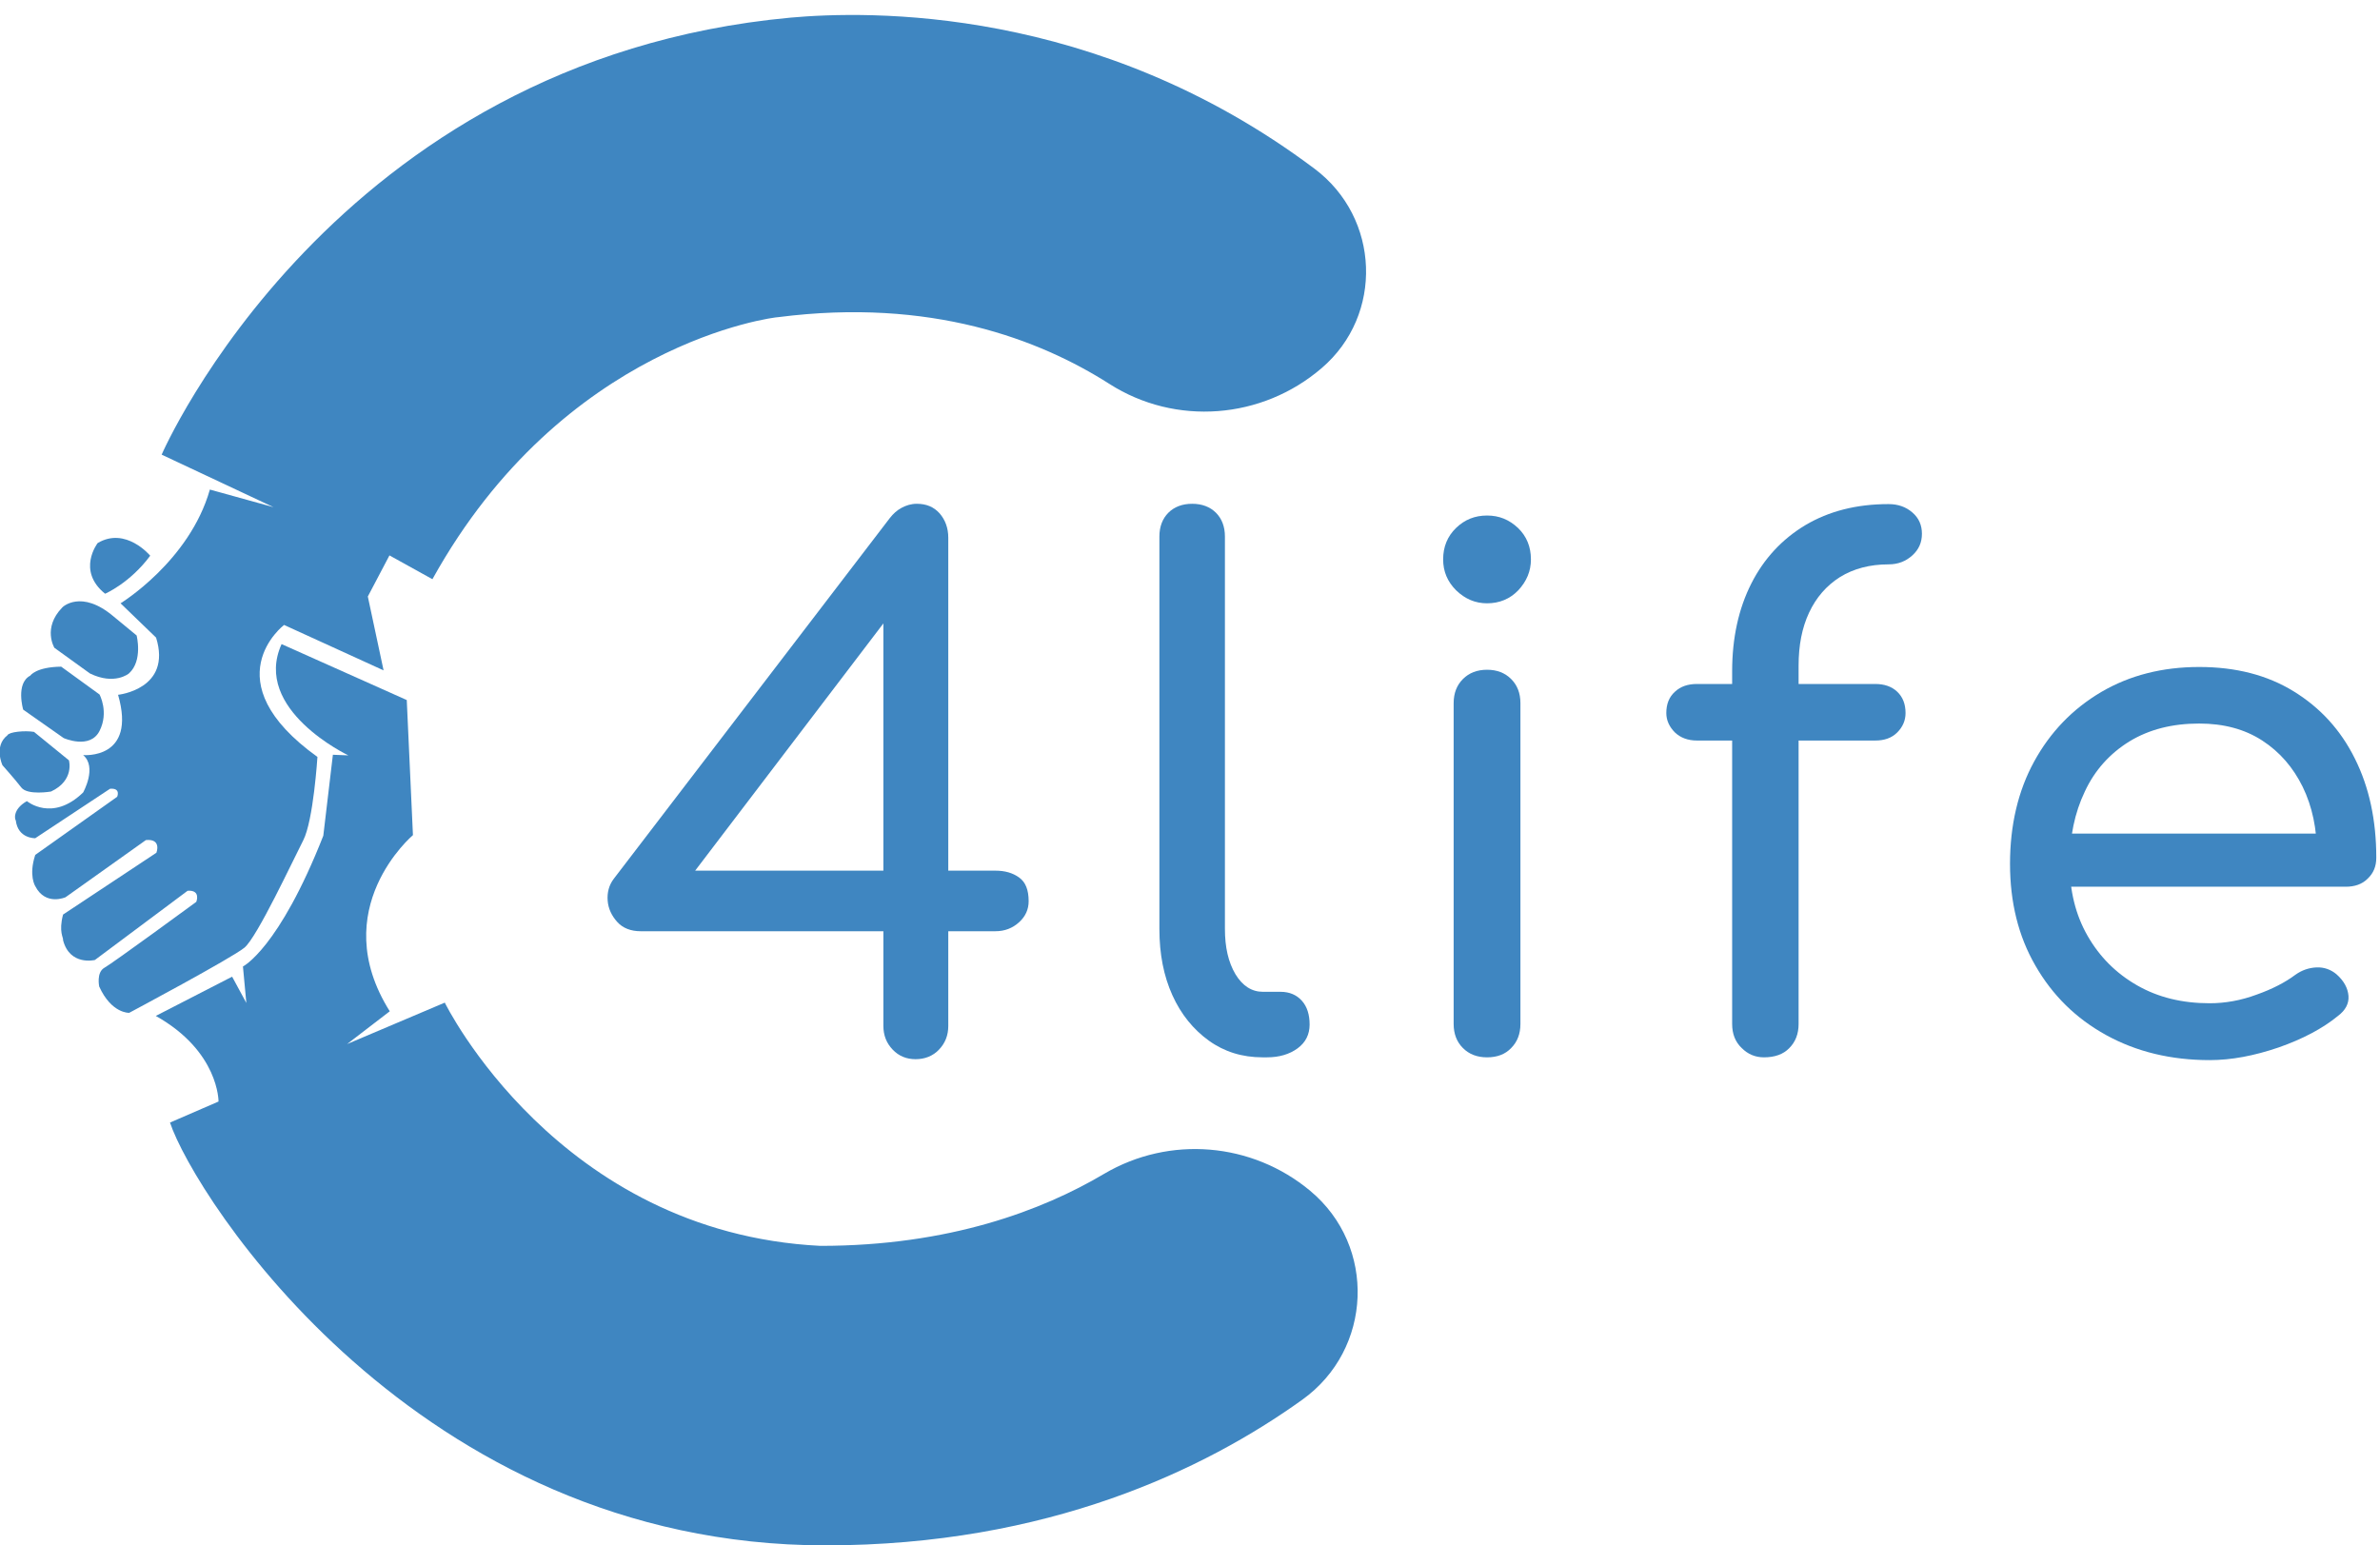 <?xml version="1.0" encoding="utf-8"?>
<!-- Generator: Adobe Illustrator 23.1.0, SVG Export Plug-In . SVG Version: 6.00 Build 0)  -->
<svg version="1.1" id="Camada_1" xmlns="http://www.w3.org/2000/svg" xmlns:xlink="http://www.w3.org/1999/xlink" x="0px" y="0px"
	 viewBox="0 0 77 50" style="enable-background:new 0 0 77 50;" xml:space="preserve">
<style type="text/css">
	.st0{fill:#3f86c1;}
</style>
<g>
	<g>
		<g>
			<path class="st0" d="M13.16,22.65l0.2,4.37c0,0-2.83,2.39-0.75,5.7l-1.38,1.06l3.16-1.34c0,0,3.64,7.44,12.15,7.87
				c4.17,0,7.19-1.15,9.18-2.33c2.12-1.25,4.79-1.02,6.67,0.55l0,0c2.15,1.79,2.02,5.13-0.26,6.76C38.98,47.55,33.89,50,26.71,50
				C13.44,50,6.28,38.67,5.5,36.32l1.57-0.68c0,0,0.02-1.62-2.03-2.77l2.47-1.27l0.46,0.85l-0.11-1.18c0,0,1.16-0.57,2.6-4.23
				l0.31-2.62l0.5,0.02c0,0-3.12-1.48-2.16-3.6L13.16,22.65z"/>
			<g>
				<path class="st0" d="M3.4,19.21c0,0,0.8-0.34,1.46-1.23c0,0-0.79-0.95-1.7-0.41C3.16,17.57,2.47,18.46,3.4,19.21z"/>
				<path class="st0" d="M3.68,19.95l0.74,0.61c0,0,0.21,0.82-0.25,1.23c0,0-0.46,0.39-1.26,0l-1.15-0.83c0,0-0.39-0.64,0.25-1.3
					C2.01,19.65,2.62,19.05,3.68,19.95z"/>
				<path class="st0" d="M1.98,21.57l1.24,0.9c0,0,0.31,0.57,0,1.18s-1.16,0.23-1.16,0.23l-1.31-0.92c0,0-0.25-0.85,0.23-1.1
					C0.98,21.86,1.16,21.58,1.98,21.57z"/>
				<path class="st0" d="M1.1,23.68l1.13,0.92c0,0,0.19,0.65-0.58,1.01c0,0-0.76,0.13-0.96-0.13c-0.2-0.26-0.61-0.72-0.61-0.72
					s-0.29-0.62,0.16-0.97C0.29,23.68,0.8,23.63,1.1,23.68z"/>
			</g>
		</g>
		<path class="st0" d="M0.87,25.92c0,0,0.82,0.69,1.82-0.28c0,0,0.46-0.82,0-1.21c0,0,1.74,0.16,1.13-1.95c0,0,1.75-0.18,1.23-1.85
			l-1.15-1.11c0,0,2.23-1.36,2.89-3.68l2.06,0.57l-3.62-1.7c0,0,5.52-12.77,20.35-14.14c2.47-0.22,9.88-0.42,16.95,4.89
			c2.12,1.59,2.24,4.73,0.23,6.45l0,0c-1.93,1.66-4.73,1.88-6.87,0.51c-2.26-1.44-5.78-2.79-10.7-2.16c-0.16,0-6.97,0.85-11.2,8.48
			l-1.39-0.77l-0.7,1.33l0.51,2.39l-3.22-1.47c0,0-2.36,1.8,1.08,4.27c0,0-0.13,2.06-0.46,2.7c-0.33,0.64-1.49,3.13-1.9,3.47
			s-3.73,2.11-3.73,2.11s-0.57,0.03-0.97-0.85c0,0-0.1-0.46,0.17-0.61c0.27-0.15,2.97-2.13,2.97-2.13s0.16-0.39-0.28-0.36l-3,2.24
			c0,0-0.81,0.2-1.03-0.64c0.02-0.08-0.15-0.26,0-0.83l3.02-2c0,0,0.18-0.46-0.34-0.41l-2.6,1.85c0,0-0.65,0.29-0.98-0.36
			c0,0-0.22-0.34,0-1.01l2.65-1.88c0,0,0.13-0.29-0.23-0.26l-2.42,1.6c0,0-0.56,0.02-0.63-0.58C0.49,26.54,0.38,26.2,0.87,25.92z"/>
	</g>
	<g>
		<path class="st0" d="M29.62,34.27c-0.29,0-0.54-0.1-0.74-0.31c-0.2-0.21-0.3-0.46-0.3-0.77v-3.06h-7.85c-0.32,0-0.58-0.1-0.76-0.3
			c-0.18-0.2-0.29-0.43-0.31-0.69c-0.02-0.26,0.04-0.5,0.2-0.71l8.93-11.67c0.11-0.14,0.23-0.25,0.38-0.33
			c0.15-0.08,0.31-0.13,0.49-0.13c0.31,0,0.55,0.1,0.74,0.31c0.18,0.21,0.28,0.47,0.28,0.79v10.77h1.52c0.31,0,0.56,0.07,0.77,0.22
			c0.21,0.15,0.31,0.4,0.31,0.77c0,0.26-0.1,0.49-0.31,0.68c-0.21,0.19-0.46,0.29-0.77,0.29h-1.52v3.06c0,0.31-0.1,0.56-0.3,0.77
			C30.18,34.17,29.92,34.27,29.62,34.27z M21.98,28.84l-0.53-0.67h7.13v-9.62l0.64,0.78L21.98,28.84z"/>
	</g>
	<g>
		<path class="st0" d="M40.85,34.21c-0.66,0-1.24-0.18-1.74-0.54c-0.5-0.36-0.9-0.85-1.18-1.47c-0.28-0.62-0.42-1.33-0.42-2.14
			V17.36c0-0.32,0.1-0.58,0.29-0.77c0.19-0.19,0.45-0.29,0.77-0.29s0.58,0.1,0.77,0.29c0.19,0.19,0.29,0.45,0.29,0.77v12.69
			c0,0.6,0.11,1.08,0.34,1.47c0.23,0.38,0.53,0.57,0.89,0.57h0.57c0.29,0,0.52,0.1,0.69,0.29c0.17,0.19,0.25,0.45,0.25,0.77
			c0,0.32-0.13,0.58-0.39,0.77c-0.26,0.19-0.59,0.29-0.99,0.29H40.85z"/>
		<path class="st0" d="M48.11,19.52c-0.38,0-0.71-0.14-1-0.42c-0.28-0.28-0.42-0.61-0.42-1c0-0.41,0.14-0.75,0.42-1.02
			c0.28-0.27,0.61-0.4,1-0.4s0.71,0.13,1,0.4c0.28,0.27,0.42,0.61,0.42,1.02c0,0.38-0.14,0.71-0.41,1
			C48.85,19.38,48.51,19.52,48.11,19.52z M48.11,34.21c-0.32,0-0.58-0.1-0.78-0.3c-0.2-0.2-0.3-0.46-0.3-0.78V22.75
			c0-0.32,0.1-0.58,0.3-0.78c0.2-0.2,0.46-0.3,0.78-0.3c0.32,0,0.58,0.1,0.78,0.3c0.2,0.2,0.3,0.46,0.3,0.78v10.38
			c0,0.32-0.1,0.58-0.3,0.78C48.7,34.11,48.44,34.21,48.11,34.21z"/>
		<path class="st0" d="M54.9,23.96c-0.29,0-0.53-0.09-0.71-0.26c-0.18-0.18-0.28-0.39-0.28-0.63c0-0.29,0.09-0.52,0.28-0.69
			c0.18-0.17,0.42-0.25,0.71-0.25h5.77c0.29,0,0.53,0.08,0.71,0.25c0.18,0.17,0.27,0.4,0.27,0.69c0,0.24-0.09,0.45-0.27,0.63
			c-0.18,0.18-0.42,0.26-0.71,0.26H54.9z M57.07,34.21c-0.28,0-0.52-0.1-0.72-0.3c-0.21-0.2-0.31-0.46-0.31-0.78V21.72
			c0-1.08,0.21-2.03,0.62-2.84c0.41-0.81,1-1.44,1.75-1.89c0.76-0.45,1.65-0.68,2.69-0.68c0.31,0,0.56,0.09,0.77,0.27
			c0.21,0.18,0.31,0.41,0.31,0.69c0,0.28-0.1,0.51-0.31,0.7c-0.21,0.19-0.46,0.29-0.77,0.29c-0.61,0-1.13,0.14-1.57,0.41
			c-0.44,0.28-0.77,0.66-1,1.15c-0.23,0.49-0.34,1.06-0.34,1.72v11.59c0,0.32-0.1,0.58-0.3,0.78C57.7,34.11,57.42,34.21,57.07,34.21
			z"/>
		<path class="st0" d="M71.49,34.3c-1.25,0-2.37-0.27-3.35-0.81c-0.98-0.54-1.74-1.29-2.29-2.25c-0.55-0.95-0.82-2.05-0.82-3.29
			c0-1.25,0.26-2.36,0.78-3.31c0.52-0.95,1.24-1.7,2.17-2.25c0.92-0.54,1.98-0.81,3.17-0.81c1.18,0,2.2,0.26,3.06,0.79
			c0.86,0.53,1.52,1.25,1.98,2.18c0.46,0.92,0.69,1.99,0.69,3.2c0,0.28-0.09,0.5-0.28,0.68c-0.18,0.18-0.42,0.26-0.71,0.26h-9.39
			v-1.72h9.42l-0.96,0.66c0-0.81-0.15-1.53-0.46-2.17c-0.31-0.63-0.74-1.13-1.31-1.5c-0.57-0.37-1.25-0.55-2.04-0.55
			c-0.87,0-1.62,0.19-2.26,0.58c-0.63,0.39-1.12,0.93-1.44,1.62c-0.33,0.69-0.49,1.47-0.49,2.34c0,0.87,0.19,1.65,0.58,2.33
			c0.39,0.68,0.92,1.21,1.6,1.6c0.68,0.39,1.46,0.58,2.35,0.58c0.5,0,1.01-0.09,1.52-0.28c0.51-0.18,0.93-0.4,1.25-0.64
			c0.21-0.15,0.44-0.23,0.69-0.24c0.24-0.01,0.46,0.07,0.64,0.22c0.24,0.21,0.37,0.45,0.39,0.7c0.02,0.25-0.1,0.47-0.34,0.65
			c-0.5,0.41-1.15,0.75-1.92,1.02C72.93,34.16,72.19,34.3,71.49,34.3z"/>
	</g>
</g>
</svg>
